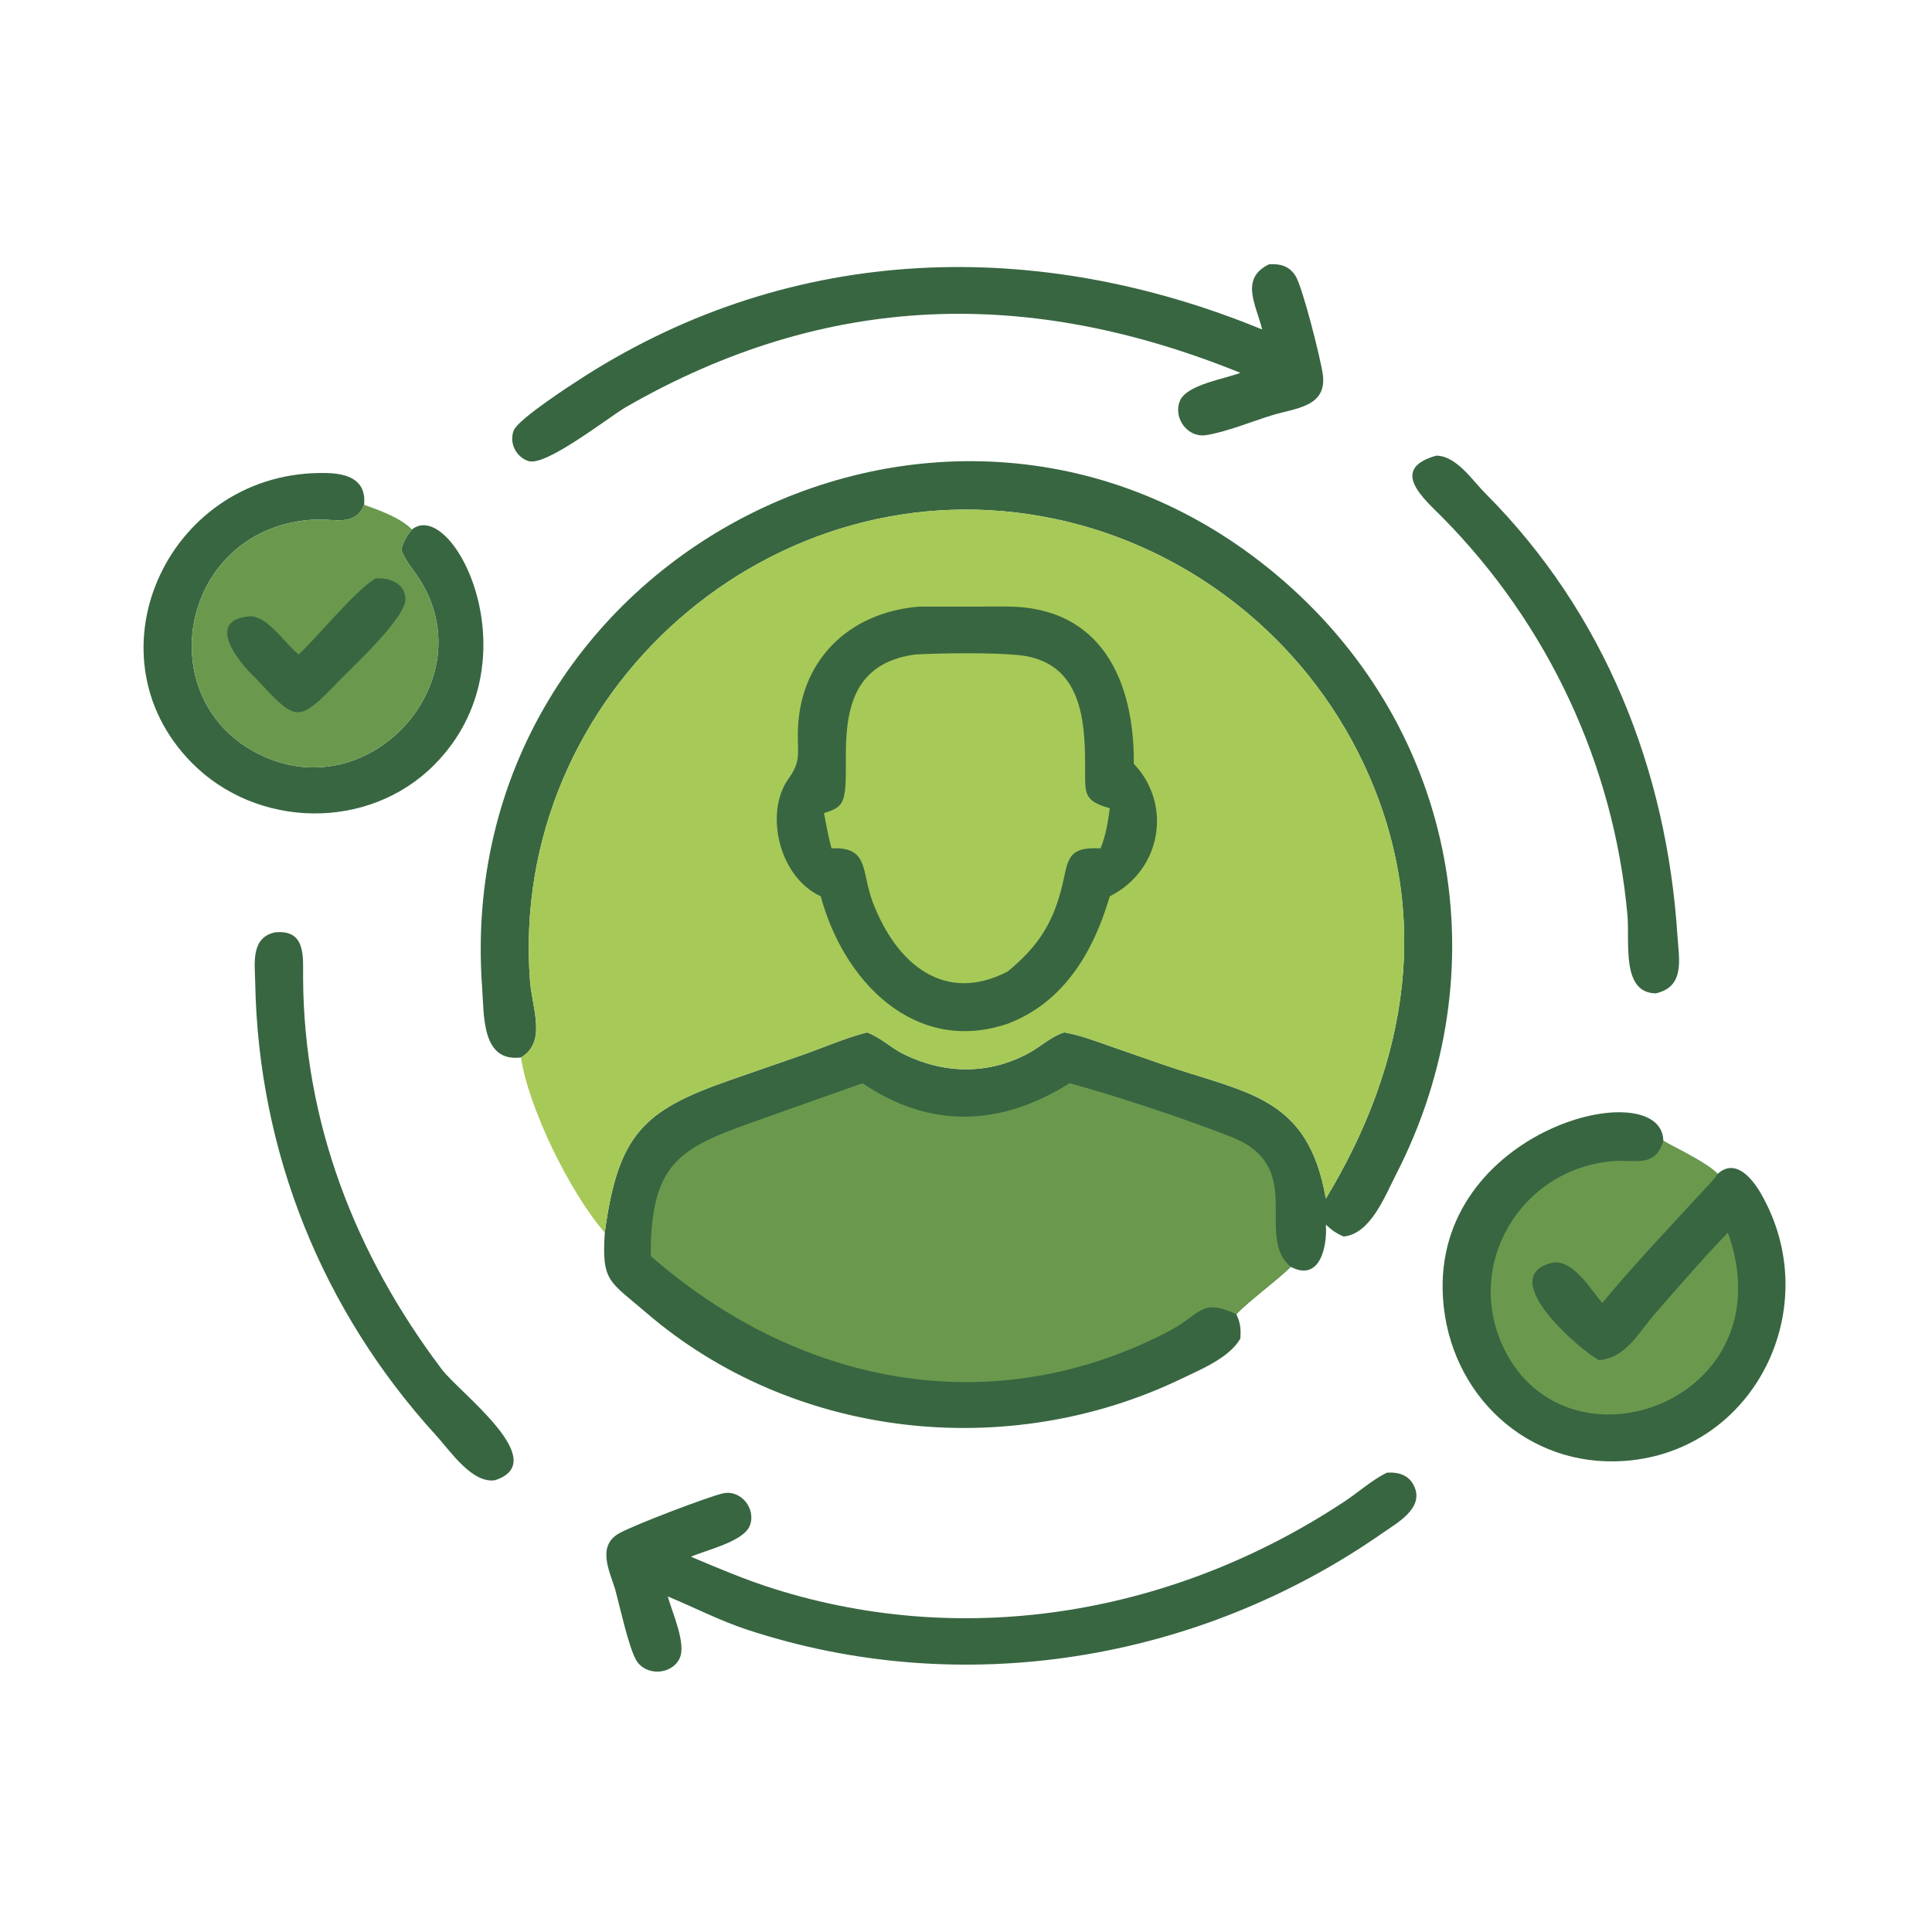 <?xml version="1.0" encoding="UTF-8"?> <svg xmlns="http://www.w3.org/2000/svg" width="140" height="140" viewBox="0 0 140 140" fill="none"><path d="M104.077 33.018C105.535 33.023 106.699 34.815 107.623 35.74C116.277 44.408 120.783 55.773 121.556 67.837C121.663 69.52 122.123 71.493 119.985 71.984C117.457 71.941 118.108 68.273 117.93 66.303C116.948 55.43 112.185 45.257 104.541 37.51C103.23 36.18 100.591 33.999 104.077 33.018Z" fill="#386641"></path><path d="M19.924 67.563C22.189 67.33 21.955 69.345 21.963 70.867C22.017 81.344 25.738 90.914 32.021 99.235C33.305 100.935 40.039 105.911 35.872 107.261C34.212 107.528 32.596 105.106 31.638 104.057C23.342 94.98 18.724 83.474 18.494 71.228C18.468 69.819 18.155 67.946 19.924 67.563Z" fill="#386641"></path><path d="M29.856 38.366C32.789 35.998 38.93 47.892 31.482 55.41C26.706 60.231 18.602 60.062 13.88 55.257C6.066 47.306 12.322 34.007 23.664 34.278C25.145 34.313 26.512 34.738 26.391 36.485L26.384 36.578C25.742 38.178 24.2 37.582 22.849 37.647C13.009 38.122 10.623 50.846 18.997 54.761C26.948 58.477 35.096 49.222 30.378 41.942C29.931 41.252 29.341 40.61 29.075 39.826C29.237 39.231 29.462 38.838 29.856 38.366Z" fill="#386641"></path><path d="M100.504 106.713C101.39 106.661 102.171 106.907 102.522 107.804C103.126 109.34 101.21 110.375 100.188 111.089C86.841 120.404 69.71 123.219 54.149 118.095C52.138 117.433 50.328 116.487 48.388 115.684C48.694 116.805 49.759 119.124 49.244 120.18C48.645 121.408 46.744 121.457 46.086 120.276C45.532 119.282 44.916 116.406 44.568 115.133C44.138 113.792 43.261 112.014 44.861 111.112C45.953 110.497 51.319 108.459 52.375 108.218C53.684 107.918 54.804 109.322 54.339 110.543C53.894 111.715 51.182 112.316 50.07 112.806C52.062 113.65 54.02 114.48 56.087 115.131C70.221 119.585 85.281 116.87 97.478 108.768C98.445 108.125 99.386 107.28 100.417 106.756L100.504 106.713Z" fill="#386641"></path><path d="M91.954 19.153C92.748 19.097 93.422 19.266 93.877 19.99C94.397 20.815 95.697 26.003 95.853 27.11C96.193 29.516 93.835 29.572 92.114 30.11C90.753 30.536 88.73 31.34 87.372 31.535C86.047 31.725 84.986 30.274 85.505 29.039C85.993 27.876 88.729 27.464 89.883 27.018C74.626 20.833 59.971 21.09 45.323 29.52C43.86 30.412 39.536 33.814 38.292 33.41C37.383 33.115 36.875 32.077 37.23 31.186C37.557 30.363 41.432 27.856 42.361 27.265C57.544 17.597 75.174 17.179 91.461 23.875C91.032 22.104 89.817 20.196 91.954 19.153Z" fill="#386641"></path><path d="M26.384 36.578C27.522 36.991 28.987 37.499 29.856 38.366C29.462 38.838 29.237 39.231 29.075 39.826C29.341 40.61 29.931 41.252 30.378 41.942C35.096 49.222 26.948 58.477 18.997 54.761C10.623 50.846 13.01 38.122 22.849 37.647C24.2 37.582 25.742 38.178 26.384 36.578Z" fill="#6A994E"></path><path d="M27.214 41.916C28.192 41.84 29.323 42.242 29.38 43.377C29.448 44.741 25.561 48.311 24.566 49.34C21.546 52.465 21.509 52.347 18.492 49.104C17.352 48.06 14.834 44.982 18.016 44.669C19.326 44.54 20.605 46.574 21.547 47.346L21.646 47.426C23.111 46.05 25.698 42.826 27.214 41.916Z" fill="#386641"></path><path d="M124.471 85.062C125.747 83.896 126.968 85.392 127.589 86.464C132.331 94.656 127.205 105.16 117.747 105.863C110.686 106.387 105.028 101.066 104.565 94.085C103.747 81.747 120.413 77.712 120.532 82.652C120.643 82.818 123.551 84.117 124.471 85.062Z" fill="#386641"></path><path d="M120.532 82.652C120.643 82.818 123.551 84.117 124.471 85.062C124.211 85.494 123.759 85.906 123.416 86.281C120.945 88.978 118.449 91.603 116.102 94.417C115.314 93.491 113.914 91.143 112.435 91.515C108.299 92.557 114.579 97.888 115.853 98.558C117.81 98.434 118.754 96.532 119.941 95.179C121.669 93.211 123.392 91.204 125.209 89.319C129.561 101.473 113.646 107.268 108.99 97.738C106.022 91.66 110.218 84.635 116.951 84.136C118.546 84.018 119.962 84.634 120.532 82.652Z" fill="#6A994E"></path><path d="M37.756 76.628L37.654 76.639C34.896 76.907 35.083 73.565 34.938 71.588C32.637 40.118 69.331 21.468 93.031 42.109C105.607 53.061 108.713 70.391 101.17 85.093C100.342 86.708 99.312 89.409 97.369 89.603C96.856 89.392 96.479 89.125 96.076 88.742C96.19 90.314 95.651 92.915 93.535 91.8C92.329 92.958 90.594 94.192 89.59 95.227C89.599 95.248 89.609 95.269 89.618 95.29L89.663 95.396C89.909 95.963 89.914 96.394 89.883 96.998C89.077 98.396 87.016 99.232 85.629 99.9C73.056 105.959 57.482 104.293 46.814 95.111C44.148 92.817 43.59 92.892 43.825 89.319C44.785 82.192 46.629 80.465 52.827 78.294L58.112 76.458C59.673 75.915 61.222 75.222 62.822 74.813C63.8 75.165 64.562 75.934 65.493 76.392C68.442 77.84 71.64 77.89 74.556 76.307C75.428 75.834 76.15 75.115 77.114 74.813C78.242 74.998 79.322 75.419 80.399 75.793L84.192 77.112C90.36 79.246 94.78 79.392 96.076 86.854C102.059 76.986 103.892 66.02 98.753 55.218C94.492 46.26 86.22 39.685 76.501 37.614C56.067 33.259 36.801 50.173 38.409 71.103C38.558 73.051 39.639 75.507 37.756 76.628Z" fill="#386641"></path><path d="M77.506 78.494C80.788 79.373 85.985 81.11 89.228 82.387C94.74 84.557 90.855 89.567 93.535 91.8C92.329 92.958 90.594 94.192 89.59 95.227C86.919 94.032 87.172 95.212 84.412 96.616C71.534 103.17 57.694 100.22 47.154 91.017C47.139 83.921 49.459 83.108 55.503 80.977L62.5 78.494C67.378 81.807 72.488 81.648 77.506 78.494Z" fill="#6A994E"></path><path d="M37.756 76.628C39.639 75.507 38.558 73.051 38.409 71.103C36.801 50.173 56.067 33.259 76.501 37.614C86.22 39.685 94.492 46.26 98.753 55.218C103.892 66.02 102.059 76.986 96.076 86.854C94.78 79.392 90.36 79.246 84.192 77.112L80.398 75.793C79.322 75.419 78.242 74.998 77.114 74.813C76.15 75.115 75.428 75.834 74.556 76.307C71.64 77.89 68.442 77.84 65.493 76.392C64.562 75.934 63.8 75.165 62.822 74.813C61.222 75.222 59.673 75.915 58.112 76.458L52.827 78.294C46.629 80.465 44.785 82.192 43.825 89.319C41.288 86.434 38.256 80.159 37.756 76.628Z" fill="#A7C957"></path><path d="M66.614 43.958L73.015 43.953C79.791 43.989 82.205 49.309 82.161 55.349C84.941 58.252 84.204 63.052 80.419 64.95C79.247 68.929 77.122 72.627 73.022 74.182C66.272 76.471 61.118 71.08 59.476 64.95C56.434 63.557 55.384 58.891 57.131 56.441C58.02 55.193 57.809 54.698 57.815 53.2C57.838 47.944 61.444 44.369 66.614 43.958Z" fill="#386641"></path><path d="M66.336 47.425C68.257 47.321 71.938 47.281 73.802 47.469C78.449 47.937 78.643 52.283 78.632 55.752C78.626 57.548 78.557 58.037 80.419 58.568C80.286 59.578 80.142 60.532 79.748 61.475C77.149 61.342 77.444 62.429 76.874 64.558C76.18 67.148 75.058 68.712 73.022 70.399C68.433 72.777 64.95 69.855 63.243 65.377C62.403 63.174 63.007 61.338 60.254 61.475C60.021 60.638 59.873 59.779 59.711 58.926C60.143 58.769 60.651 58.64 60.931 58.247C62.176 56.503 59.17 48.376 66.336 47.425Z" fill="#A7C957"></path></svg> 
